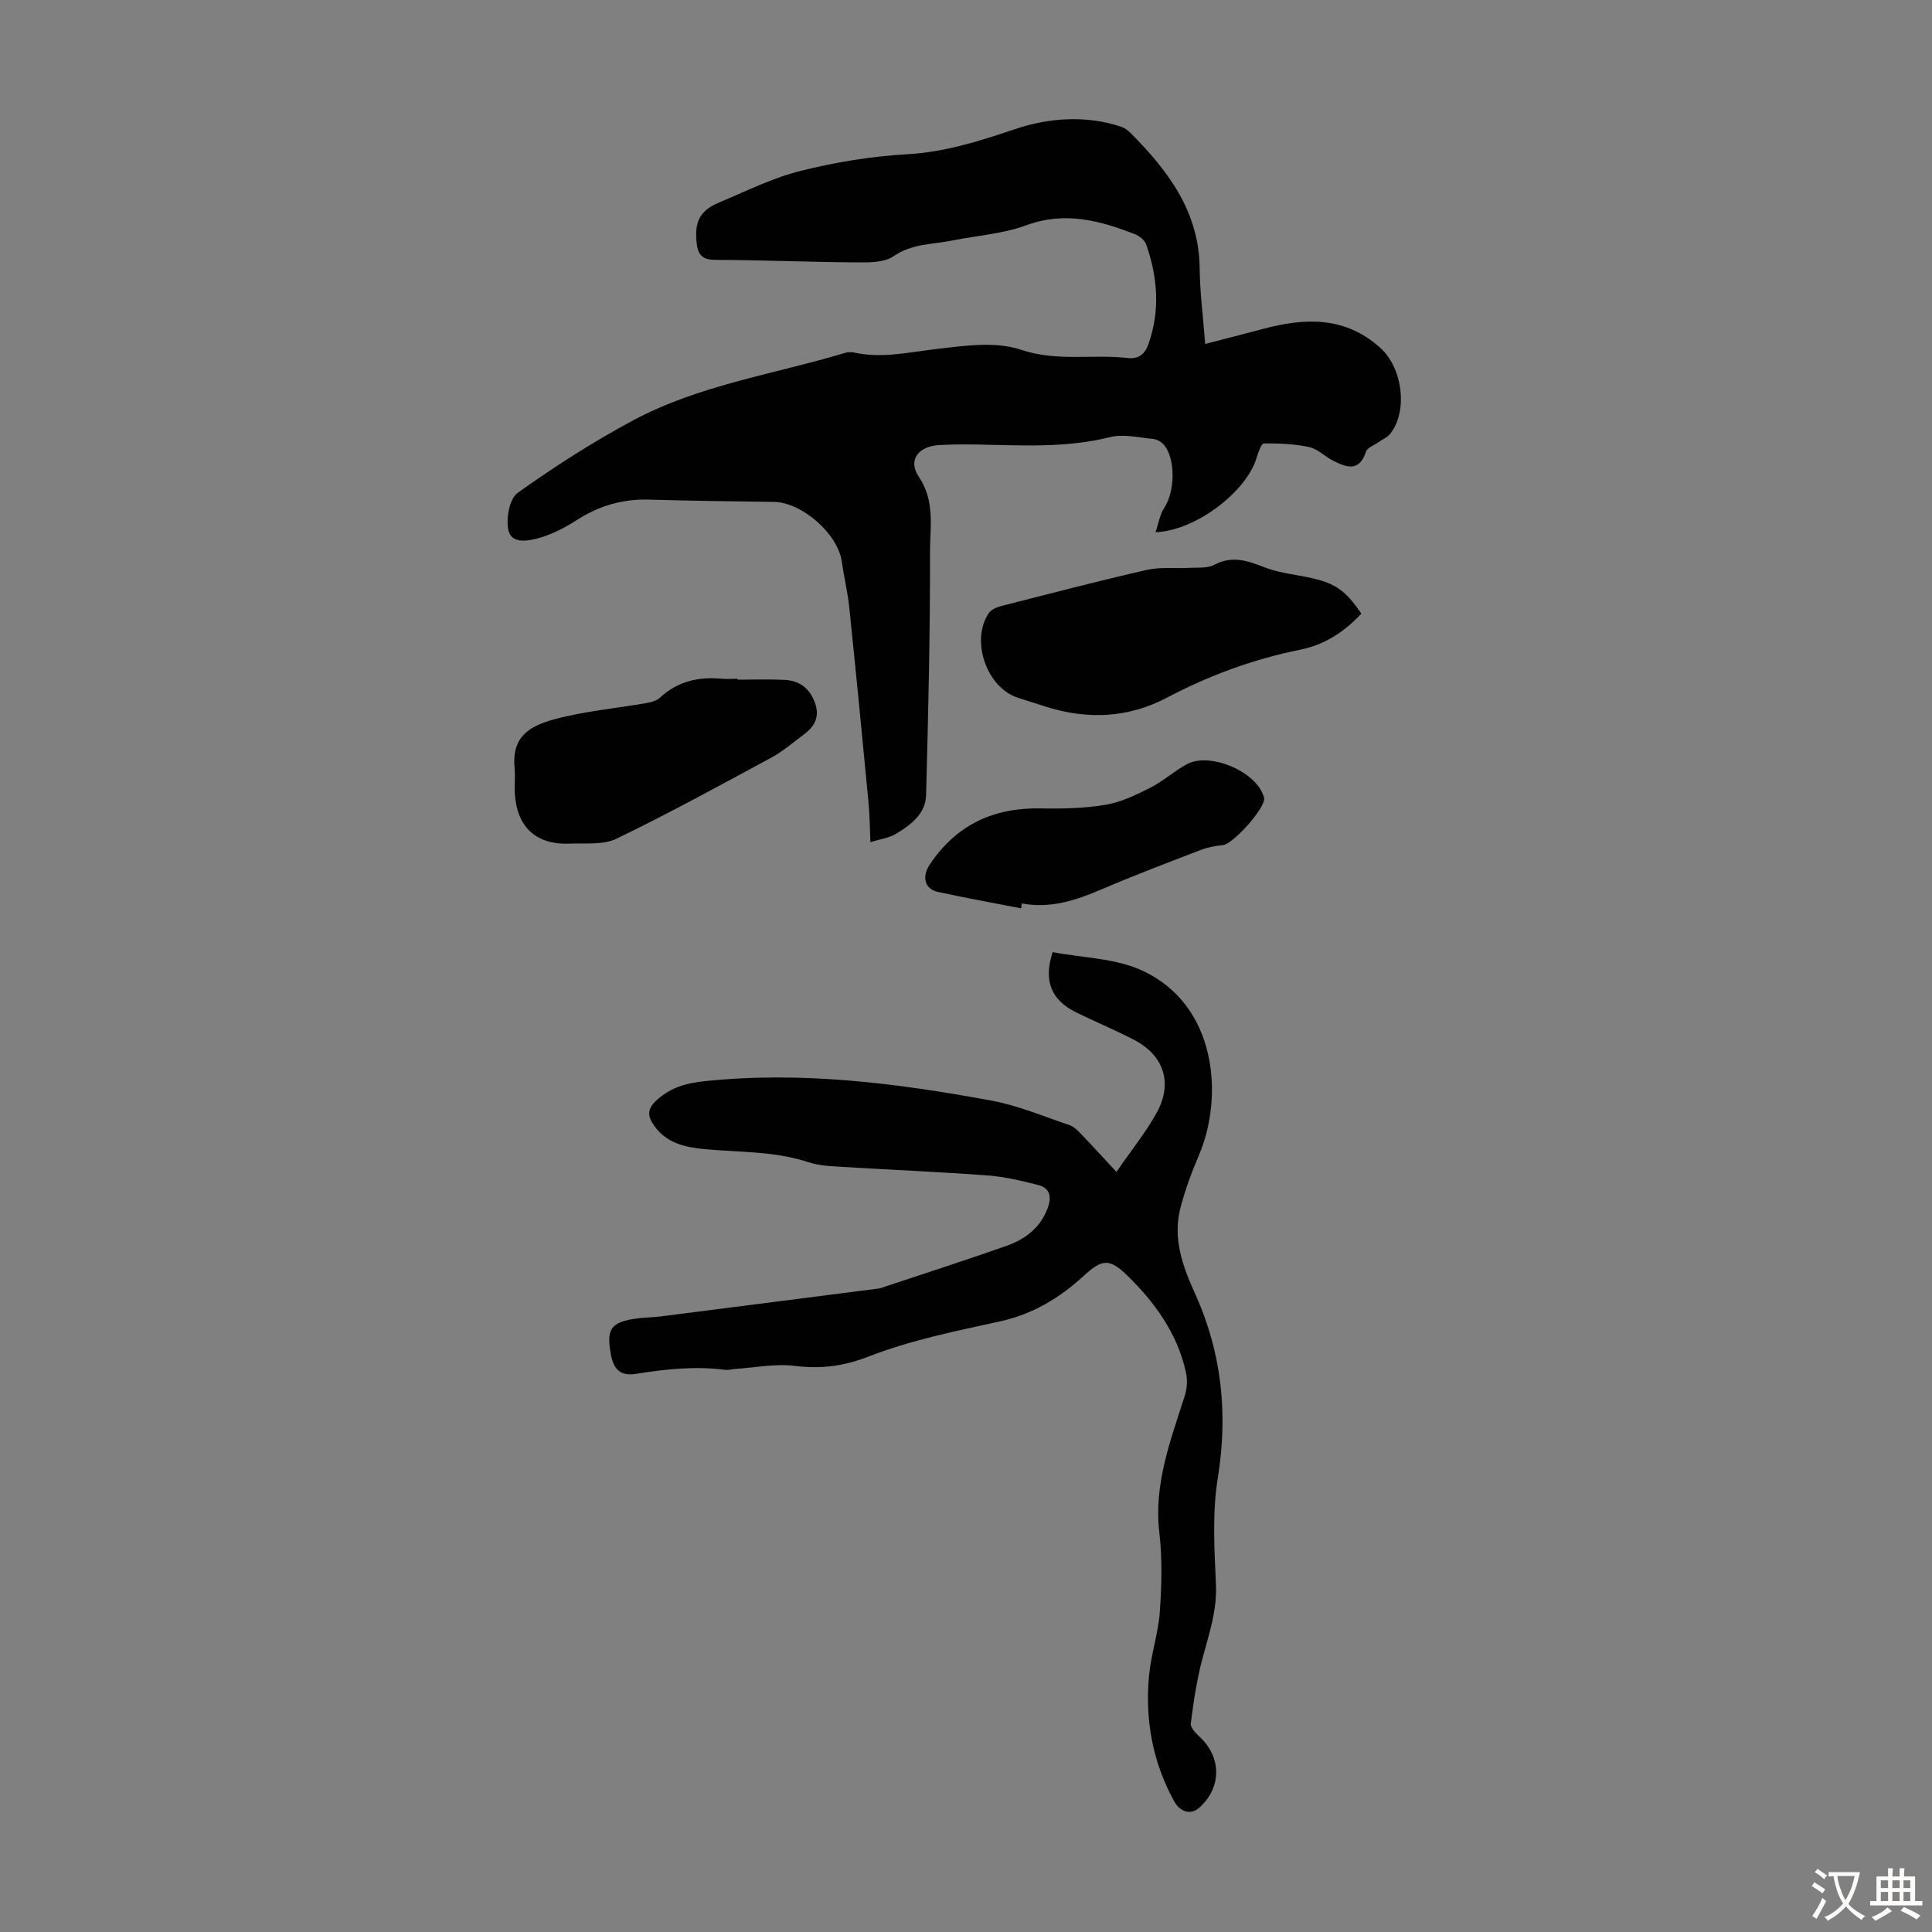 <svg enable-background="new 0 0 400 400" viewBox="0 0 400 400" xmlns="http://www.w3.org/2000/svg"><rect x="0" y="0" width="400" height="400" fill="#808080" stroke="none"/><g fill="#010102"><path d="m249.52 71.21c4.41-1.14 8.25-2.12 12.08-3.14 8.66-2.3 16.91-2.6 24.19 3.96 4.57 4.11 5.78 13.07 2.03 17.79-.59.74-1.6 1.15-2.41 1.72-.9.64-2.31 1.12-2.59 1.96-1.42 4.33-4.1 3.26-6.88 1.84-1.68-.86-3.14-2.41-4.89-2.78-3.05-.65-6.25-.79-9.38-.75-.53.01-1.19 1.93-1.53 3.05-2.13 6.98-12.58 15.02-20.9 15.33.65-1.89.9-3.69 1.81-5.06 2.2-3.29 2.4-10.04-.04-13-.52-.63-1.47-1.17-2.27-1.25-2.98-.28-6.15-1.08-8.93-.38-9.18 2.31-18.43 1.69-27.7 1.53-2.56-.04-5.14-.02-7.7.12-4.24.23-6.52 3.1-4.19 6.54 3.42 5.07 2.32 10.39 2.33 15.54.04 16.79-.37 33.58-.81 50.37-.1 3.92-3.19 6.2-6.26 8.05-1.38.83-3.14 1.04-5.27 1.7-.13-2.92-.14-5.56-.39-8.17-1.28-13.46-2.59-26.92-3.98-40.36-.33-3.2-1.1-6.34-1.55-9.53-.8-5.75-8.24-12.3-14.08-12.38-8.61-.11-17.23-.22-25.84-.47-5.45-.16-10.32 1.27-14.9 4.2-2.42 1.55-5.07 2.95-7.81 3.73-2.21.63-5.74 1.34-6.4-1.59-.54-2.4.22-6.52 1.92-7.74 7.61-5.43 15.54-10.52 23.78-14.94 13.73-7.38 29.23-9.6 43.97-14.03.61-.18 1.34-.2 1.97-.07 5.6 1.23 11.03-.03 16.58-.69 5.94-.7 12.51-1.71 17.9.1 7.5 2.52 14.77.88 22.08 1.71 2.29.26 3.59-.81 4.3-2.83 2.46-6.95 1.94-13.87-.46-20.69-.31-.89-1.42-1.77-2.36-2.13-7.27-2.81-14.47-4.77-22.43-1.84-4.86 1.79-10.24 2.14-15.38 3.17-4.09.82-8.32.62-12.11 3.24-1.9 1.31-4.93 1.31-7.45 1.29-9.84-.07-19.68-.49-29.52-.53-2.67-.01-3.55-1.1-3.81-3.43-.5-4.43.64-6.77 4.63-8.44 5.57-2.33 11.05-5.09 16.86-6.54 7.19-1.8 14.63-3.03 22.02-3.45 7.84-.44 14.95-2.69 22.29-5.17 6.98-2.36 14.65-2.99 22.05-.54.72.24 1.41.73 1.95 1.27 7.77 7.83 14.24 16.28 14.34 28.1.05 4.92.7 9.81 1.14 15.61z"/><path d="m231.15 242.63c3.22-4.68 6.21-8.34 8.42-12.42 3.26-6.02 1.36-11.68-4.64-14.85-3.95-2.08-8.1-3.78-12.11-5.75-5.21-2.56-6.81-6.58-4.88-12.48 6.16 1.18 12.88 1.23 18.46 3.78 15.56 7.1 17.02 26.11 11.81 38.3-1.53 3.57-2.89 7.26-3.85 11.02-1.57 6.2.5 11.95 3.02 17.5 5.57 12.28 6.91 24.91 4.75 38.28-1.16 7.19-.71 14.71-.38 22.05.24 5.33-1.39 10.08-2.72 15.04-1.21 4.49-1.92 9.13-2.49 13.75-.11.93 1.27 2.19 2.18 3.08 4.27 4.26 4.09 10.42-.51 14.4-1.68 1.46-3.88.88-5.18-1.51-4.42-8.1-5.99-16.83-5.13-25.94.42-4.43 1.92-8.76 2.23-13.19.38-5.43.53-10.98-.1-16.37-1.19-10.09 2.33-19.11 5.27-28.34.48-1.51.58-3.35.23-4.9-1.79-8.03-6.44-14.45-12.19-20.05-3.68-3.59-5.24-3.3-8.92.08-5.01 4.6-10.59 7.99-17.43 9.48-9.16 2-18.48 3.89-27.17 7.27-5.25 2.04-9.89 2.59-15.29 1.93-4.13-.5-8.43.39-12.65.67-.56.04-1.13.23-1.67.16-6.23-.83-12.39-.16-18.54.82-3.23.51-4.61-.91-5.19-4-.95-5.16-.13-6.62 4.99-7.41 1.76-.27 3.57-.26 5.35-.48 14.95-1.9 29.9-3.82 44.85-5.74.22-.03.45-.06.66-.13 8.68-2.89 17.4-5.69 26.03-8.73 3.88-1.37 7.07-3.73 8.58-7.91.87-2.39.34-4.1-2.03-4.71-3.44-.88-6.95-1.71-10.47-1.97-9.7-.73-19.42-1.12-29.13-1.72-2.66-.17-5.45-.19-7.94-1.02-7.01-2.32-14.27-2.03-21.45-2.7-3.91-.36-7.79-1.17-10.36-4.69-1.5-2.06-1.75-3.58.57-5.61 2.89-2.52 5.96-3.37 9.66-3.76 20.04-2.13 39.77.38 59.38 3.99 5.56 1.02 10.9 3.28 16.29 5.11.99.33 1.82 1.27 2.59 2.06 2.17 2.26 4.27 4.57 7.1 7.61z"/><path d="m281.85 127.05c-3.56 3.81-7.63 6.44-12.6 7.45-9.71 1.96-18.87 5.31-27.64 9.94-8.01 4.23-16.45 4.59-25.05 1.88-1.92-.6-3.83-1.23-5.74-1.83-6.52-2.07-9.96-11.84-6.09-17.57.48-.71 1.57-1.19 2.47-1.42 10.06-2.57 20.11-5.2 30.24-7.51 2.78-.64 5.79-.25 8.69-.42 1.78-.1 3.81.14 5.28-.64 3.72-1.96 6.9-.84 10.4.53 2.77 1.08 5.84 1.43 8.79 2.02 5.67 1.15 7.84 2.55 11.25 7.57z"/><path d="m152.72 140.72c3.24 0 6.48-.12 9.71.04 3.05.15 5.17 1.69 6.28 4.7 1.08 2.93-.04 4.94-2.29 6.61-2.22 1.65-4.34 3.5-6.75 4.8-10.6 5.73-21.19 11.53-32.03 16.77-2.76 1.34-6.45.89-9.72 1.02-8.2.33-11.39-4.87-11.36-11.6.01-1.34.1-2.69-.02-4.02-.59-6.32 2.71-8.63 8.38-10.16 6.21-1.67 12.72-2.23 19.09-3.35.95-.17 2.02-.51 2.7-1.14 3.62-3.36 7.9-4.29 12.65-3.87 1.11.1 2.23.01 3.35.01.02.07.01.13.01.19z"/><path d="m211.42 188.06c-5.77-1.12-11.55-2.15-17.29-3.41-2.74-.6-3.27-3.21-1.65-5.63 5.51-8.27 13.24-11.85 23.06-11.65 4.46.09 8.99-.01 13.37-.75 3.2-.54 6.31-2.04 9.25-3.53 2.67-1.35 4.95-3.46 7.59-4.88 4.66-2.52 14.03 1.4 15.79 6.43.07.21.19.42.2.63.18 2.11-6.44 9.48-8.55 9.7-1.53.16-3.1.43-4.52.98-6.88 2.64-13.78 5.25-20.55 8.16-5.33 2.29-10.65 4.05-16.58 2.94-.04.32-.08.67-.12 1.01z"/></g><path d="m377.9 391.2c-.2.3-.4.5-.6.8-.7-.6-1.4-1-2.2-1.5.2-.3.4-.5.5-.8.6.4 1.4.8 2.3 1.5zm-1.8 6.1c-.2-.2-.5-.4-.9-.6.4-.6.8-1.2 1.2-1.9s.7-1.3.9-1.9c.3.3.5.5.8.7-.7 1.3-1.4 2.6-2 3.7zm2.2-9c-.3.3-.5.5-.6.8-.6-.6-1.3-1.1-2-1.5.3-.3.5-.5.6-.7.6.5 1.3.9 2 1.4zm.3.2v-.9h2 4.5c-.3 1.3-.6 2.5-1 3.6s-.9 2.1-1.4 3c.4.5 1 1 1.6 1.4s1.2.8 1.9 1.1c-.3.2-.5.4-.8.8-.4-.3-1-.7-1.6-1.2s-1.2-1.1-1.6-1.6c-.5.6-1.1 1.1-1.7 1.6s-1.4.9-2.1 1.4c-.1-.3-.3-.5-.7-.8.6-.2 1.2-.5 1.9-1s1.4-1.1 2-1.8c-.5-.8-.9-1.6-1.2-2.5s-.6-2-.8-3.2c-.4.1-.7.1-1 .1zm2.5 2.7c.3 1 .7 1.7 1 2.2.3-.5.6-1.1 1-2s.6-1.9.9-3h-3.2-.4c.1.9.3 1.8.7 2.8z" fill="#fcfbfa"/><path d="m396.5 388.5v1.5 3.6h1.5v.9c-.4 0-1 0-1.7 0h-7.9c-.5 0-.9 0-1.2 0v-.9h1.3v-3.5c0-.7 0-1.2 0-1.6h2.4c0-.8 0-1.4 0-1.7h1c0 .3-.1.8-.1 1.7h1.5c0-.8 0-1.4 0-1.7h1c0 .3-.1.9-.1 1.7zm-8.2 9.2c-.2-.3-.5-.5-.8-.8.8-.3 1.4-.6 1.9-.9s1-.7 1.4-1.1c.3.3.6.5.9.8-1.6 1-2.8 1.6-3.4 2zm2.6-6.8v-1.6h-1.5v1.6zm0 2.7v-1.9h-1.5v1.9zm2.4-2.7v-1.6h-1.5v1.6zm0 2.7v-1.9h-1.5v1.9zm.2 2 .7-.8c.4.2.9.5 1.6.8s1.3.7 1.8 1c-.3.3-.5.5-.8.8-.4-.3-1.5-1-3.3-1.8zm2-4.7v-1.6h-1.4v1.6zm0 2.7v-1.9h-1.4v1.9z" fill="#fcfbfa"/></svg>